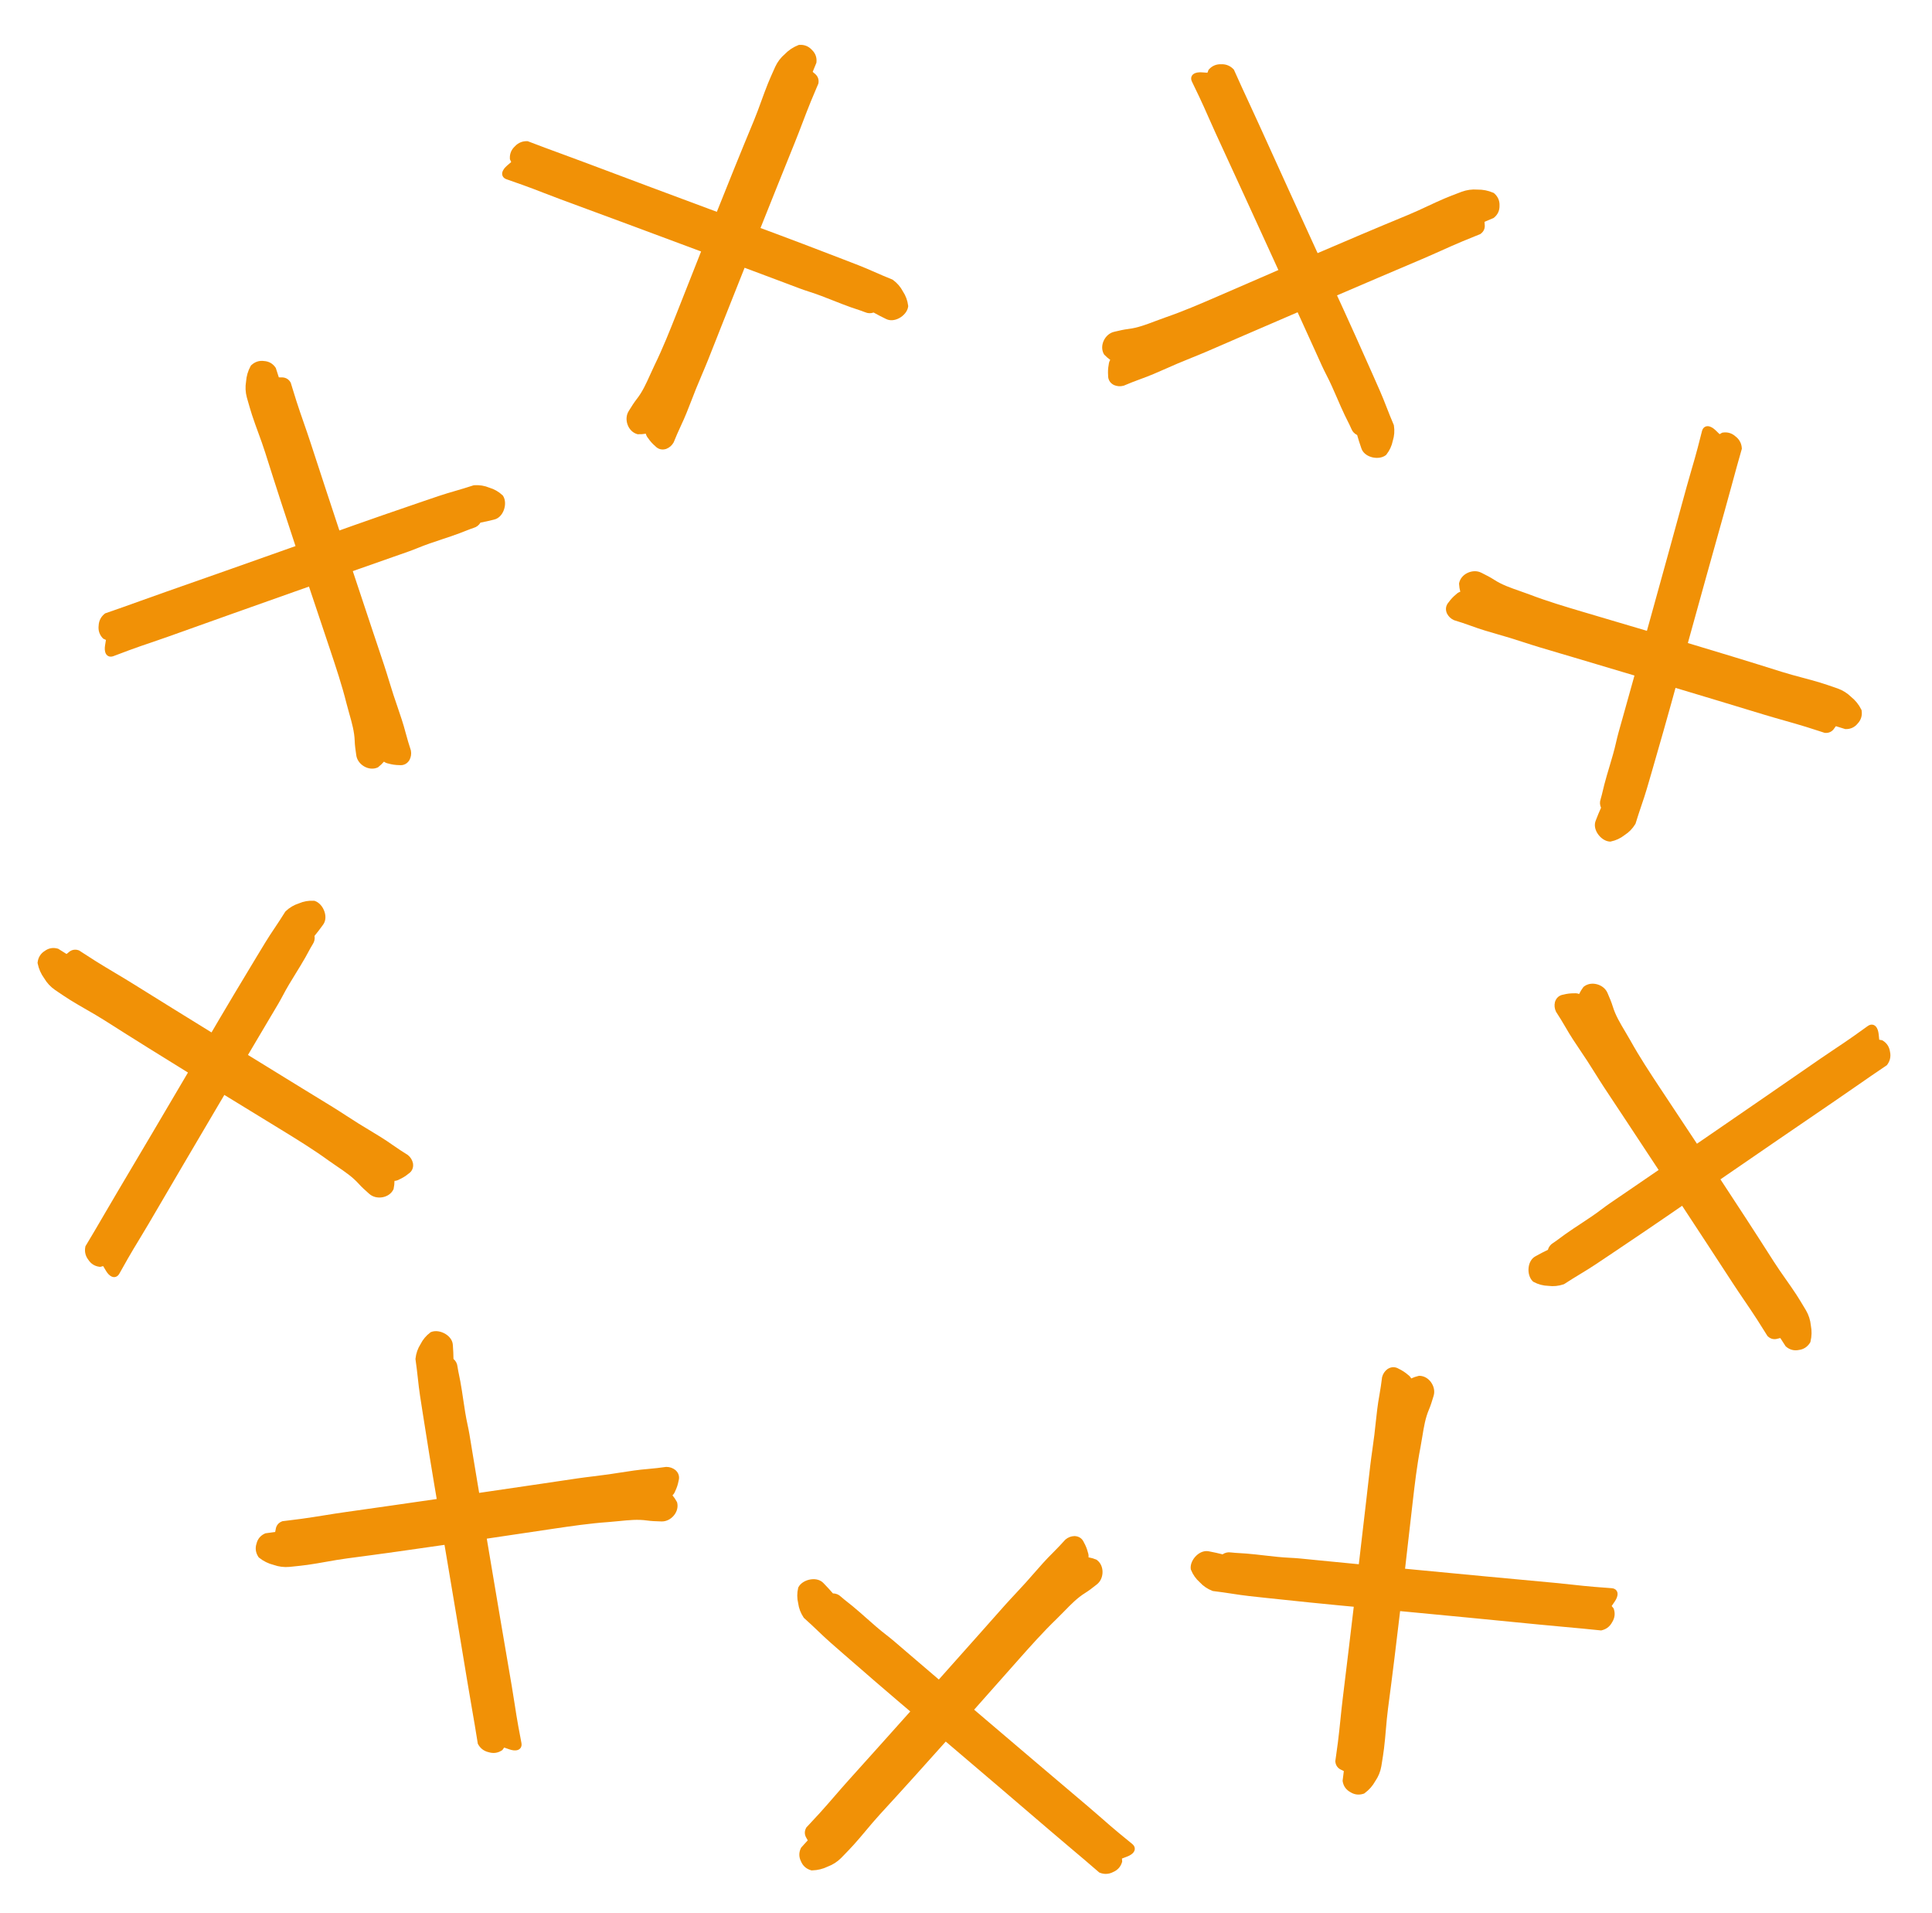 <svg width="888" height="879" viewBox="0 0 888 879" fill="none" xmlns="http://www.w3.org/2000/svg">
<path d="M516.81 844.448C515.993 843.779 515.169 843.103 514.352 842.433C511.665 840.216 508.986 837.876 506.403 835.611C504.395 833.853 502.318 832.034 500.234 830.276C483.956 816.523 467.373 802.405 453.102 790.255L447.743 785.684C450.859 782.175 453.975 778.665 457.084 775.149C460.407 771.403 463.724 767.651 467.054 763.912L468.072 762.762C473.687 756.447 479.49 749.915 485.666 743.965C486.836 742.836 487.985 741.653 489.1 740.51C492.216 737.312 495.159 734.289 498.766 732.051C500.559 730.936 502.186 729.651 503.758 728.414L504.194 728.069C505.829 726.784 506.784 724.634 506.756 722.321C506.729 720.083 505.794 718.116 504.188 716.912L503.966 716.75L503.71 716.649C502.602 716.202 501.466 715.878 500.303 715.668C500.4 714.945 500.31 714.181 500.026 713.396C499.618 711.773 498.988 710.212 498.157 708.751C497.395 707.013 495.927 706.006 494.009 705.911L493.926 705.904H493.843C492.285 705.952 490.9 706.486 489.723 707.487L489.536 707.669C487.861 709.508 485.908 711.631 483.893 713.606C480.785 716.655 477.911 719.941 475.128 723.126C473.944 724.485 472.76 725.837 471.555 727.183C470.032 728.873 468.446 730.577 466.909 732.22C465.24 734.005 463.516 735.851 461.854 737.711C459.611 740.226 457.381 742.741 455.145 745.263C453.843 746.737 452.535 748.205 451.233 749.679C444.669 757.069 438.098 764.446 431.514 771.823L428.661 769.388C424.541 765.866 420.421 762.343 416.302 758.82C415.616 758.239 414.938 757.651 414.259 757.062C412.029 755.135 409.724 753.141 407.321 751.295C404.226 748.928 401.235 746.271 398.341 743.708C396.264 741.869 394.124 739.962 391.929 738.157C391.223 737.569 390.496 737.001 389.776 736.433C388.62 735.52 387.526 734.661 386.48 733.728C385.497 732.768 384.244 732.261 382.831 732.241C381.522 730.686 380.131 729.232 378.774 727.819L378.414 727.447C377.119 726.094 375.069 725.493 372.798 725.79C370.264 726.121 368 727.501 367.031 729.306L366.906 729.543L366.844 729.8C366.304 732.105 366.31 734.445 366.864 736.757C367.176 739.11 368.014 741.308 369.343 743.282L369.482 743.485L369.856 743.83C371.898 745.683 374.003 747.603 376.004 749.55C379.812 753.255 383.877 756.771 387.802 760.173L392.767 764.48C399.31 770.166 406.075 776.042 412.805 781.755L418.386 786.495C409.398 796.55 399.795 807.287 390.032 818.105C387.899 820.472 385.788 822.906 383.745 825.266C381.453 827.91 379.085 830.648 376.696 833.271C375.263 834.847 373.809 836.402 372.355 837.957L370.645 839.79L370.527 840.006C369.655 841.575 369.731 843.258 370.735 844.78C370.894 845.097 371.074 845.422 371.254 845.74C370.319 846.781 369.378 847.822 368.429 848.857L368.228 849.08L368.097 849.344C367.148 851.311 367.162 853.38 368.138 855.348C368.962 857.376 370.513 858.796 372.639 859.439L372.971 859.54L373.318 859.533C375.81 859.472 378.213 858.884 380.463 857.789C382.803 856.917 384.874 855.585 386.632 853.813L387.802 852.609C389.333 851.034 390.918 849.398 392.428 847.728C394.373 845.564 396.264 843.319 398.085 841.142C400.12 838.715 402.225 836.206 404.392 833.846C415.27 822.02 425.746 810.357 434.692 800.336L437.198 802.466C450.88 814.103 467.013 827.849 482.917 841.5C486.019 844.164 489.197 846.842 492.271 849.438C496.453 852.961 500.781 856.612 504.97 860.264L505.247 860.507L505.593 860.642C506.472 860.98 507.366 861.149 508.252 861.149C509.408 861.149 510.558 860.859 511.652 860.284C513.666 859.425 515.058 857.897 515.681 855.855L515.785 855.517L515.764 855.165C515.751 854.814 515.716 854.455 515.674 854.104C516.118 853.941 516.547 853.779 516.962 853.61C517.115 853.549 517.267 853.495 517.426 853.434C518.423 853.063 519.656 852.603 520.597 851.683C521.283 851.021 521.615 850.283 521.581 849.506C521.546 848.728 521.158 848.018 520.424 847.41C519.226 846.423 518.015 845.435 516.81 844.448Z" fill="#F19106"/>
<path d="M237.202 83.928C238.199 84.278 239.205 84.632 240.202 84.982C243.487 86.149 246.806 87.432 250.009 88.679C252.498 89.645 255.074 90.645 257.634 91.586C277.643 98.952 298.063 106.557 315.636 113.102L322.238 115.568C320.512 119.929 318.787 124.29 317.07 128.656C315.23 133.311 313.399 137.969 311.551 142.62L310.988 144.048C307.875 151.899 304.661 160.018 300.896 167.718C300.183 169.178 299.509 170.683 298.853 172.137C297.02 176.206 295.291 180.051 292.668 183.386C291.365 185.046 290.276 186.809 289.223 188.509L288.931 188.982C287.836 190.747 287.675 193.093 288.493 195.257C289.286 197.351 290.838 198.88 292.76 199.463L293.024 199.54L293.299 199.548C294.493 199.589 295.672 199.506 296.837 199.306C296.993 200.019 297.34 200.706 297.875 201.346C298.815 202.732 299.942 203.984 301.223 205.073C302.535 206.446 304.259 206.891 306.094 206.325L306.174 206.303L306.252 206.275C307.7 205.699 308.818 204.724 309.581 203.382L309.695 203.146C310.639 200.846 311.746 198.184 312.963 195.641C314.84 191.714 316.414 187.645 317.939 183.702C318.586 182.021 319.235 180.346 319.906 178.67C320.758 176.562 321.664 174.419 322.546 172.35C323.502 170.103 324.49 167.78 325.414 165.465C326.661 162.336 327.894 159.211 329.131 156.078C329.85 154.248 330.577 152.422 331.295 150.593C334.931 141.407 338.578 132.232 342.238 123.052L345.753 124.365C350.831 126.269 355.909 128.173 360.987 130.076C361.831 130.389 362.67 130.71 363.509 131.031C366.264 132.081 369.114 133.168 372.005 134.082C375.724 135.249 379.445 136.725 383.043 138.145C385.625 139.164 388.289 140.225 390.97 141.172C391.835 141.484 392.713 141.769 393.584 142.057C394.983 142.52 396.305 142.954 397.608 143.474C398.86 144.04 400.212 144.089 401.546 143.626C403.309 144.64 405.115 145.531 406.874 146.396L407.34 146.622C409.02 147.451 411.152 147.317 413.184 146.262C415.452 145.085 417.107 143.016 417.399 140.989L417.435 140.724L417.406 140.461C417.123 138.11 416.315 135.914 415.002 133.93C413.903 131.825 412.363 130.046 410.438 128.645L410.238 128.502L409.768 128.305C407.214 127.262 404.578 126.176 402.031 125.029C397.183 122.847 392.159 120.931 387.304 119.076L381.164 116.723C373.067 113.614 364.697 110.402 356.415 107.331L349.547 104.782C354.547 92.266 359.893 78.897 365.36 65.398C366.553 62.446 367.704 59.437 368.815 56.523C370.063 53.256 371.349 49.874 372.695 46.593C373.502 44.623 374.336 42.666 375.169 40.708L376.149 38.402L376.185 38.158C376.467 36.387 375.819 34.831 374.354 33.744C374.096 33.499 373.815 33.256 373.537 33.019C374.059 31.721 374.587 30.421 375.124 29.125L375.236 28.847L375.27 28.554C375.487 26.381 374.765 24.442 373.173 22.926C371.704 21.301 369.76 20.497 367.543 20.619L367.196 20.637L366.873 20.762C364.551 21.67 362.495 23.043 360.756 24.84C358.855 26.459 357.366 28.418 356.321 30.683L355.633 32.213C354.735 34.216 353.806 36.295 352.96 38.38C351.873 41.077 350.866 43.832 349.9 46.5C348.819 49.476 347.701 52.552 346.473 55.509C340.303 70.335 334.455 84.872 329.482 97.343L326.397 96.197C309.553 89.934 289.684 82.525 270.061 75.126C266.234 73.682 262.33 72.251 258.551 70.861C253.414 68.978 248.097 67.025 242.91 65.024L242.566 64.89L242.194 64.881C241.252 64.863 240.355 65.01 239.522 65.312C238.435 65.707 237.455 66.372 236.624 67.286C235.025 68.781 234.241 70.692 234.355 72.824L234.373 73.177L234.513 73.5C234.646 73.826 234.802 74.151 234.961 74.467C234.6 74.771 234.252 75.07 233.92 75.37C233.798 75.48 233.673 75.582 233.544 75.694C232.735 76.384 231.734 77.237 231.164 78.422C230.747 79.279 230.687 80.085 230.986 80.804C231.285 81.523 231.893 82.058 232.791 82.379C234.255 82.897 235.732 83.411 237.202 83.928Z" fill="#F19106"/>
<path d="M736.148 729.5C735.094 729.42 734.031 729.338 732.977 729.257C729.502 728.979 725.963 728.596 722.545 728.22C719.891 727.929 717.144 727.629 714.427 727.382C693.19 725.437 671.494 723.366 652.823 721.584L645.807 720.908C646.343 716.25 646.878 711.591 647.405 706.931C647.975 701.96 648.536 696.987 649.115 692.017L649.288 690.493C650.26 682.104 651.26 673.432 652.9 665.021C653.21 663.426 653.471 661.799 653.728 660.225C654.442 655.821 655.116 651.66 656.785 647.761C657.613 645.821 658.208 643.837 658.785 641.923L658.944 641.391C659.544 639.403 659.091 637.094 657.74 635.216C656.431 633.399 654.535 632.322 652.528 632.256L652.253 632.25L651.985 632.313C650.821 632.582 649.704 632.966 648.631 633.461C648.295 632.813 647.782 632.238 647.099 631.758C645.832 630.663 644.418 629.744 642.898 629.024C641.276 628.036 639.495 628.052 637.869 629.072L637.797 629.114L637.729 629.162C636.48 630.093 635.653 631.323 635.263 632.817L635.215 633.073C634.899 635.539 634.52 638.396 634.004 641.167C633.209 645.445 632.744 649.782 632.294 653.985C632.105 655.776 631.912 657.562 631.698 659.354C631.421 661.61 631.102 663.914 630.787 666.14C630.445 668.558 630.094 671.057 629.801 673.532C629.408 676.877 629.027 680.213 628.645 683.56C628.425 685.513 628.196 687.464 627.977 689.417C626.847 699.229 625.703 709.034 624.547 718.847L620.812 718.486C615.413 717.959 610.014 717.432 604.615 716.906C603.72 716.822 602.826 716.728 601.932 716.635C598.999 716.333 595.964 716.019 592.935 715.883C589.04 715.716 585.063 715.252 581.22 714.81C578.461 714.493 575.613 714.156 572.778 713.934C571.861 713.857 570.94 713.808 570.023 713.755C568.552 713.669 567.162 713.592 565.77 713.426C564.412 713.203 563.094 713.505 561.926 714.297C559.96 713.772 557.985 713.378 556.061 712.998L555.553 712.899C553.715 712.533 551.69 713.213 550.001 714.757C548.115 716.48 547.053 718.906 547.297 720.94L547.331 721.205L547.427 721.451C548.31 723.649 549.659 725.562 551.442 727.139C553.049 728.888 554.998 730.208 557.221 731.064L557.451 731.151L557.956 731.22C560.694 731.568 563.521 731.936 566.279 732.385C571.528 733.24 576.877 733.793 582.047 734.331L588.589 735.017C597.216 735.928 606.134 736.868 614.93 737.695L622.224 738.382C620.64 751.764 618.942 766.058 617.161 780.51C616.774 783.67 616.443 786.873 616.126 789.975C615.767 793.453 615.401 797.052 614.952 800.569C614.683 802.68 614.385 804.787 614.088 806.893L613.74 809.373L613.768 809.618C613.954 811.402 614.984 812.738 616.681 813.409C616.994 813.579 617.328 813.741 617.658 813.899C617.49 815.287 617.317 816.679 617.135 818.069L617.098 818.367L617.142 818.659C617.496 820.813 618.696 822.5 620.626 823.553C622.467 824.743 624.553 825.018 626.663 824.327L626.994 824.22L627.273 824.016C629.28 822.539 630.911 820.682 632.124 818.496C633.54 816.441 634.471 814.165 634.894 811.707L635.161 810.051C635.509 807.884 635.867 805.636 636.144 803.404C636.495 800.517 636.753 797.596 636.994 794.77C637.267 791.616 637.55 788.356 637.969 785.182C640.084 769.267 641.964 753.714 643.534 740.384L646.811 740.693C664.705 742.392 685.819 744.415 706.691 746.491C710.762 746.897 714.904 747.271 718.914 747.638C724.364 748.129 730.007 748.642 735.536 749.234L735.903 749.275L736.264 749.188C737.179 748.961 738.008 748.588 738.734 748.081C739.681 747.419 740.455 746.523 741.021 745.425C742.178 743.568 742.44 741.52 741.778 739.49L741.668 739.154L741.449 738.878C741.236 738.598 741.002 738.324 740.766 738.06C741.035 737.673 741.294 737.294 741.537 736.918C741.627 736.781 741.721 736.649 741.816 736.508C742.419 735.633 743.164 734.55 743.407 733.258C743.588 732.323 743.437 731.529 742.962 730.912C742.487 730.295 741.761 729.935 740.81 729.857C739.262 729.734 737.702 729.619 736.148 729.5Z" fill="#F19106"/>
<path d="M854.701 474.21C853.842 474.825 852.974 475.444 852.115 476.059C849.274 478.075 846.317 480.054 843.456 481.958C841.236 483.439 838.938 484.971 836.697 486.525C819.177 498.662 801.224 510.997 785.773 521.612L779.963 525.597C777.374 521.684 774.785 517.772 772.187 513.864C769.423 509.69 766.65 505.521 763.894 501.342L763.045 500.063C758.387 493.014 753.569 485.729 749.41 478.233C748.62 476.813 747.773 475.398 746.956 474.028C744.667 470.195 742.504 466.576 741.272 462.518C740.657 460.5 739.835 458.599 739.044 456.763L738.824 456.253C738.004 454.345 736.17 452.867 733.926 452.296C731.753 451.743 729.607 452.135 728.027 453.372L727.812 453.544L727.648 453.765C726.929 454.718 726.321 455.728 725.817 456.796C725.142 456.515 724.38 456.404 723.547 456.475C721.871 456.449 720.197 456.652 718.569 457.075C716.69 457.36 715.335 458.514 714.747 460.339L714.719 460.418L714.698 460.498C714.34 462.012 714.499 463.486 715.162 464.88L715.291 465.107C716.637 467.199 718.186 469.631 719.575 472.085C721.721 475.872 724.157 479.493 726.518 483.001C727.527 484.494 728.529 485.986 729.519 487.496C730.76 489.402 731.999 491.372 733.191 493.28C734.486 495.351 735.826 497.491 737.195 499.574C739.048 502.388 740.905 505.189 742.767 507.998C743.856 509.635 744.937 511.277 746.027 512.913C751.479 521.155 756.916 529.4 762.35 537.659L759.256 539.779C754.781 542.84 750.306 545.9 745.831 548.961C745.091 549.471 744.346 549.974 743.602 550.476C741.16 552.127 738.633 553.833 736.225 555.672C733.134 558.044 729.789 560.241 726.56 562.368C724.243 563.895 721.844 565.464 719.529 567.113C718.777 567.642 718.039 568.196 717.303 568.744C716.121 569.622 715.007 570.455 713.833 571.221C712.65 571.921 711.835 572.998 711.449 574.355C709.606 575.214 707.839 576.18 706.12 577.123L705.667 577.374C704.024 578.272 702.911 580.092 702.611 582.359C702.276 584.889 703.024 587.429 704.52 588.831L704.717 589.012L704.95 589.139C707.041 590.256 709.306 590.855 711.687 590.919C714.045 591.228 716.388 590.989 718.643 590.218L718.875 590.137L719.305 589.866C721.627 588.376 724.029 586.843 726.432 585.418C731.003 582.705 735.457 579.696 739.764 576.791L745.216 573.118C752.412 568.281 759.849 563.279 767.119 558.269L773.15 554.114C780.553 565.382 788.457 577.421 796.398 589.635C798.136 592.304 799.945 594.97 801.7 597.55C803.665 600.444 805.702 603.436 807.622 606.419C808.775 608.209 809.904 610.013 811.032 611.818L812.363 613.941L812.542 614.11C813.834 615.358 815.483 615.72 817.215 615.146C817.563 615.074 817.924 614.985 818.278 614.893C819.044 616.064 819.808 617.242 820.563 618.424L820.727 618.675L820.948 618.87C822.607 620.294 824.612 620.817 826.769 620.384C828.945 620.115 830.72 618.987 831.892 617.104L832.076 616.809L832.159 616.474C832.745 614.055 832.798 611.586 832.32 609.132C832.082 606.65 831.329 604.309 830.07 602.155L829.208 600.715C828.08 598.832 826.907 596.879 825.682 594.992C824.092 592.556 822.409 590.152 820.773 587.833C818.951 585.242 817.069 582.563 815.346 579.862C806.719 566.313 798.144 553.193 790.763 541.974L793.473 540.108C808.274 529.928 825.75 517.93 843.076 506.128C846.457 503.826 849.87 501.455 853.178 499.163C857.67 496.042 862.323 492.814 866.94 489.72L867.247 489.516L867.468 489.217C868.022 488.457 868.417 487.639 868.646 486.785C868.946 485.67 868.962 484.486 868.689 483.283C868.379 481.118 867.261 479.38 865.446 478.251L865.146 478.063L864.801 477.992C864.457 477.915 864.101 477.855 863.75 477.804C863.708 477.335 863.662 476.879 863.606 476.435C863.586 476.272 863.573 476.111 863.556 475.942C863.454 474.884 863.328 473.577 862.682 472.431C862.218 471.598 861.591 471.087 860.83 470.919C860.068 470.752 859.281 470.942 858.502 471.492C857.237 472.391 855.968 473.304 854.701 474.21Z" fill="#F19106"/>
<path d="M56.498 299.889C57.488 299.517 58.486 299.143 59.475 298.771C62.743 297.558 66.112 296.411 69.368 295.311C71.898 294.454 74.514 293.568 77.081 292.645C97.152 285.449 117.692 278.172 135.368 271.91L142.013 269.563C143.499 274.011 144.986 278.459 146.482 282.905C148.07 287.651 149.667 292.394 151.246 297.143L151.734 298.598C154.405 306.61 157.171 314.892 159.245 323.206C159.639 324.782 160.091 326.368 160.525 327.903C161.742 332.196 162.893 336.251 163.031 340.488C163.102 342.596 163.403 344.645 163.69 346.623L163.771 347.172C164.069 349.227 165.457 351.129 167.477 352.261C169.432 353.356 171.606 353.532 173.454 352.745L173.705 352.634L173.921 352.464C174.862 351.729 175.712 350.91 176.475 350.009C177.054 350.454 177.762 350.759 178.585 350.905C180.197 351.363 181.867 351.6 183.549 351.612C185.438 351.822 187.046 351.057 188.087 349.446L188.134 349.378L188.176 349.306C188.914 347.935 189.143 346.471 188.863 344.953L188.798 344.7C188.04 342.332 187.175 339.583 186.469 336.854C185.378 332.641 183.964 328.514 182.593 324.515C182.006 322.812 181.425 321.113 180.86 319.398C180.155 317.236 179.469 315.014 178.812 312.863C178.098 310.528 177.359 308.115 176.577 305.748C175.516 302.551 174.449 299.366 173.379 296.172C172.751 294.31 172.132 292.445 171.504 290.582C168.375 281.213 165.261 271.844 162.153 262.463L165.691 261.214C170.807 259.413 175.923 257.613 181.039 255.813C181.887 255.511 182.736 255.219 183.586 254.926C186.372 253.962 189.256 252.966 192.058 251.812C195.659 250.32 199.46 249.063 203.13 247.842C205.764 246.966 208.488 246.07 211.152 245.075C212.015 244.758 212.872 244.414 213.724 244.075C215.095 243.532 216.387 243.016 217.719 242.578C219.043 242.208 220.11 241.379 220.834 240.168C222.837 239.814 224.794 239.338 226.699 238.871L227.202 238.746C229.022 238.302 230.569 236.832 231.446 234.719C232.426 232.363 232.361 229.716 231.28 227.975L231.137 227.749L230.945 227.567C229.215 225.947 227.182 224.783 224.899 224.106C222.701 223.199 220.376 222.824 217.999 222.987L217.753 223.005L217.267 223.156C214.639 223.995 211.92 224.855 209.23 225.611C204.112 227.05 199.029 228.806 194.116 230.499L187.897 232.638C179.692 235.451 171.212 238.361 162.89 241.323L155.988 243.777C151.759 230.981 147.245 217.31 142.741 203.46C141.754 200.434 140.699 197.391 139.673 194.445C138.525 191.142 137.333 187.726 136.252 184.349C135.601 182.322 134.979 180.287 134.357 178.253L133.623 175.858L133.494 175.648C132.569 174.11 131.07 173.334 129.248 173.441C128.893 173.42 128.522 173.413 128.156 173.41C127.72 172.081 127.287 170.746 126.864 169.409L126.771 169.124L126.608 168.878C125.375 167.074 123.573 166.052 121.378 165.912C119.206 165.61 117.199 166.241 115.579 167.758L115.325 167.994L115.158 168.297C113.964 170.482 113.273 172.853 113.098 175.346C112.685 177.806 112.805 180.261 113.463 182.668L113.922 184.281C114.524 186.392 115.15 188.58 115.844 190.72C116.749 193.484 117.751 196.241 118.73 198.904C119.818 201.877 120.941 204.951 121.905 208.005C126.726 223.321 131.607 238.21 135.827 250.953L132.726 252.055C115.79 258.065 95.798 265.139 76.002 272.062C72.14 273.412 68.228 274.821 64.439 276.18C59.291 278.034 53.96 279.95 48.698 281.745L48.348 281.863L48.058 282.095C47.325 282.686 46.731 283.374 46.288 284.14C45.71 285.139 45.388 286.278 45.339 287.512C45.077 289.683 45.707 291.65 47.167 293.21L47.408 293.469L47.724 293.626C48.035 293.79 48.364 293.939 48.69 294.079C48.609 294.544 48.535 294.996 48.474 295.439C48.45 295.602 48.421 295.76 48.394 295.928C48.218 296.976 48.001 298.272 48.328 299.546C48.56 300.469 49.033 301.125 49.725 301.484C50.417 301.843 51.227 301.863 52.122 301.533C53.577 300.991 55.039 300.437 56.498 299.889Z" fill="#F19106"/>
<path d="M57.133 581.275C57.652 580.356 58.175 579.428 58.694 578.509C60.416 575.483 62.258 572.442 64.044 569.51C65.43 567.231 66.864 564.873 68.236 562.519C78.977 544.128 90.026 525.374 99.535 509.235L103.114 503.173C107.117 505.627 111.12 508.081 115.128 510.526C119.401 513.143 123.679 515.752 127.946 518.377L129.257 519.178C136.462 523.601 143.913 528.171 150.856 533.21C152.173 534.164 153.54 535.088 154.861 535.986C158.557 538.493 162.05 540.862 164.884 544.019C166.296 545.588 167.846 546.965 169.34 548.295L169.756 548.664C171.307 550.048 173.594 550.613 175.871 550.185C178.074 549.769 179.853 548.508 180.761 546.72L180.883 546.474L180.938 546.205C181.186 545.038 181.309 543.865 181.314 542.685C182.045 542.655 182.783 542.434 183.507 542.019C185.037 541.335 186.469 540.445 187.765 539.374C189.347 538.324 190.086 536.706 189.847 534.804L189.839 534.721L189.824 534.639C189.507 533.116 188.74 531.847 187.548 530.864L187.336 530.712C185.23 529.384 182.797 527.833 180.499 526.195C176.951 523.668 173.21 521.414 169.585 519.231C168.038 518.303 166.499 517.374 164.962 516.423C163.03 515.219 161.073 513.956 159.186 512.731C157.135 511.4 155.014 510.026 152.891 508.715C150.02 506.946 147.152 505.191 144.275 503.431C142.595 502.407 140.92 501.375 139.24 500.352C130.809 495.182 122.391 490.003 113.97 484.811L115.876 481.584C118.636 476.922 121.396 472.261 124.156 467.599C124.61 466.824 125.073 466.055 125.535 465.285C127.049 462.759 128.617 460.146 130.021 457.464C131.818 454.01 133.92 450.608 135.946 447.318C137.399 444.956 138.909 442.522 140.309 440.051C140.766 439.254 141.201 438.441 141.636 437.634C142.336 436.339 142.993 435.115 143.732 433.925C144.508 432.791 144.791 431.471 144.566 430.079C145.873 428.523 147.065 426.902 148.224 425.323L148.528 424.904C149.637 423.396 149.875 421.277 149.187 419.096C148.42 416.662 146.666 414.676 144.717 414.037L144.462 413.955L144.198 413.939C141.829 413.808 139.522 414.221 137.337 415.167C135.07 415.882 133.047 417.087 131.33 418.737L131.154 418.908L130.879 419.336C129.406 421.665 127.877 424.068 126.304 426.374C123.309 430.761 120.546 435.367 117.873 439.817L114.486 445.445C110.012 452.865 105.39 460.536 100.922 468.144L97.215 474.453C85.735 467.364 73.475 459.788 61.107 452.069C58.402 450.383 55.634 448.73 52.951 447.131C49.945 445.337 46.832 443.485 43.829 441.592C42.026 440.457 40.239 439.297 38.453 438.138L36.348 436.775L36.114 436.697C34.415 436.112 32.767 436.479 31.441 437.73C31.155 437.942 30.866 438.175 30.584 438.407C29.394 437.669 28.203 436.924 27.018 436.171L26.763 436.013L26.48 435.929C24.374 435.338 22.335 435.711 20.564 437.013C18.706 438.175 17.574 439.946 17.309 442.147L17.267 442.492L17.334 442.831C17.827 445.271 18.824 447.531 20.296 449.553C21.563 451.702 23.236 453.506 25.289 454.927L26.68 455.868C28.5 457.099 30.389 458.374 32.299 459.568C34.772 461.105 37.314 462.573 39.779 463.985C42.527 465.565 45.367 467.198 48.071 468.919C61.627 477.559 74.953 485.832 86.392 492.887L84.726 495.721C75.622 511.191 64.862 529.438 54.156 547.444C52.066 550.956 49.977 554.545 47.949 558.018C45.2 562.741 42.349 567.63 39.475 572.382L39.283 572.696L39.209 573.06C39.029 573.983 39.017 574.891 39.171 575.762C39.371 576.899 39.858 577.978 40.615 578.954C41.812 580.786 43.561 581.888 45.684 582.146L46.035 582.19L46.379 582.108C46.723 582.034 47.071 581.937 47.41 581.836C47.647 582.243 47.882 582.637 48.121 583.016C48.207 583.155 48.287 583.295 48.375 583.441C48.915 584.357 49.583 585.489 50.653 586.255C51.426 586.814 52.211 587.012 52.972 586.843C53.733 586.674 54.366 586.17 54.839 585.343C55.605 583.994 56.368 582.631 57.133 581.275Z" fill="#F19106"/>
<path d="M781.132 202.576C780.869 203.598 780.603 204.63 780.341 205.652C779.463 209.019 778.471 212.432 777.506 215.726C776.759 218.286 775.985 220.934 775.27 223.562C769.663 244.102 763.853 265.071 758.853 283.117L756.968 289.897C752.465 288.561 747.962 287.225 743.456 285.898C738.651 284.475 733.842 283.06 729.04 281.627L727.566 281.192C719.459 278.781 711.077 276.292 703.064 273.219C701.545 272.637 699.985 272.098 698.476 271.572C694.256 270.105 690.268 268.72 686.711 266.402C684.941 265.251 683.087 264.322 681.299 263.423L680.801 263.174C678.944 262.238 676.589 262.283 674.501 263.285C672.48 264.256 671.089 265.933 670.675 267.895L670.622 268.164L670.638 268.439C670.701 269.63 670.886 270.794 671.187 271.935C670.489 272.153 669.834 272.557 669.242 273.146C667.941 274.201 666.789 275.431 665.814 276.8C664.559 278.224 664.264 279.977 664.989 281.753L665.018 281.831L665.053 281.906C665.754 283.295 666.825 284.322 668.231 284.964L668.475 285.056C670.853 285.795 673.606 286.664 676.25 287.653C680.333 289.177 684.53 290.388 688.598 291.56C690.332 292.057 692.061 292.556 693.791 293.078C695.97 293.741 698.187 294.456 700.328 295.152C702.654 295.907 705.059 296.687 707.449 297.405C710.681 298.371 713.907 299.325 717.142 300.283C719.03 300.838 720.915 301.401 722.804 301.956C732.287 304.771 741.762 307.598 751.242 310.438L750.238 314.048C748.78 319.264 747.323 324.48 745.866 329.696C745.628 330.562 745.38 331.424 745.133 332.286C744.326 335.118 743.489 338.047 742.829 341.001C741.988 344.801 740.84 348.63 739.736 352.332C738.944 354.988 738.117 357.73 737.406 360.478C737.17 361.366 736.962 362.264 736.751 363.155C736.411 364.587 736.093 365.94 735.688 367.28C735.232 368.575 735.301 369.923 735.88 371.21C735.021 373.051 734.289 374.924 733.579 376.75L733.394 377.232C732.713 378.975 733.033 381.084 734.263 383.013C735.635 385.165 737.844 386.631 739.893 386.745L740.16 386.758L740.42 386.705C742.742 386.22 744.863 385.225 746.728 383.746C748.733 382.47 750.374 380.783 751.604 378.746L751.73 378.535L751.885 378.051C752.704 375.42 753.558 372.704 754.48 370.071C756.235 365.06 757.709 359.897 759.138 354.908L760.95 348.596C763.348 340.273 765.824 331.67 768.167 323.166L770.111 316.114C783.038 319.996 796.845 324.147 810.793 328.407C813.843 329.336 816.946 330.218 819.951 331.069C823.32 332.025 826.807 333.01 830.199 334.062C832.235 334.693 834.261 335.352 836.288 336.01L838.674 336.783L838.92 336.798C840.713 336.924 842.209 336.144 843.166 334.592C843.388 334.314 843.606 334.014 843.819 333.717C845.159 334.122 846.502 334.534 847.842 334.955L848.13 335.043L848.425 335.05C850.612 335.077 852.485 334.19 853.859 332.475C855.352 330.872 855.986 328.869 855.671 326.675L855.622 326.331L855.47 326.021C854.361 323.791 852.812 321.866 850.866 320.293C849.085 318.545 847.001 317.234 844.649 316.392L843.062 315.842C840.985 315.123 838.829 314.38 836.675 313.721C833.888 312.875 831.051 312.113 828.305 311.386C825.241 310.57 822.074 309.726 819.016 308.763C803.682 303.919 788.665 299.371 775.786 295.513L776.661 292.345C781.444 275.049 787.106 254.644 792.779 234.486C793.887 230.553 794.974 226.546 796.032 222.668C797.463 217.395 798.949 211.937 800.494 206.604L800.598 206.251L800.574 205.881C800.51 204.942 800.286 204.063 799.911 203.261C799.423 202.215 798.673 201.298 797.689 200.551C796.058 199.091 794.082 198.478 791.965 198.777L791.614 198.826L791.303 198.993C790.99 199.154 790.679 199.337 790.378 199.523C790.043 199.191 789.714 198.871 789.385 198.567C789.266 198.454 789.152 198.339 789.03 198.221C788.271 197.476 787.332 196.556 786.099 196.092C785.208 195.752 784.399 195.763 783.707 196.123C783.016 196.483 782.535 197.134 782.293 198.055C781.903 199.556 781.519 201.069 781.132 202.576Z" fill="#F19106"/>
<path d="M549.863 41.699C550.32 42.651 550.781 43.611 551.238 44.562C552.734 47.706 554.172 50.956 555.554 54.099C556.629 56.539 557.742 59.064 558.886 61.536C567.817 80.868 576.869 100.66 584.658 117.692L587.58 124.095C583.271 125.961 578.961 127.827 574.655 129.702C570.057 131.695 565.462 133.697 560.861 135.681L559.452 136.293C551.689 139.648 543.665 143.12 535.549 145.907C534.01 146.436 532.467 147.024 530.973 147.589C526.795 149.173 522.849 150.671 518.632 151.178C516.534 151.432 514.516 151.91 512.567 152.369L512.026 152.497C510.001 152.972 508.225 154.518 507.271 156.625C506.349 158.665 506.363 160.843 507.309 162.611L507.441 162.852L507.63 163.052C508.446 163.924 509.337 164.697 510.303 165.377C509.909 165.992 509.667 166.723 509.592 167.553C509.275 169.196 509.185 170.878 509.32 172.552C509.274 174.448 510.178 175.981 511.876 176.875L511.949 176.917L512.024 176.952C513.456 177.566 514.937 177.666 516.428 177.256L516.674 177.169C518.972 176.209 521.64 175.109 524.302 174.169C528.411 172.717 532.406 170.951 536.277 169.239C537.926 168.507 539.571 167.781 541.233 167.07C543.329 166.18 545.487 165.305 547.576 164.464C549.844 163.55 552.188 162.605 554.481 161.621C557.579 160.287 560.665 158.948 563.76 157.606C565.563 156.819 567.371 156.042 569.174 155.255C578.252 151.326 587.33 147.413 596.421 143.505L597.976 146.914C600.218 151.845 602.461 156.776 604.703 161.707C605.078 162.523 605.444 163.342 605.81 164.162C607.015 166.849 608.26 169.629 609.656 172.316C611.459 175.766 613.045 179.436 614.583 182.98C615.687 185.523 616.819 188.154 618.044 190.716C618.435 191.547 618.853 192.368 619.266 193.187C619.927 194.502 620.555 195.742 621.108 197.029C621.592 198.314 622.513 199.302 623.785 199.916C624.313 201.878 624.958 203.782 625.59 205.636L625.759 206.125C626.36 207.896 627.963 209.306 630.147 209.995C632.584 210.764 635.22 210.469 636.863 209.242L637.076 209.08L637.241 208.873C638.707 207.011 639.691 204.888 640.168 202.559C640.882 200.295 641.053 197.95 640.684 195.599L640.644 195.357L640.451 194.887C639.384 192.346 638.29 189.718 637.301 187.109C635.418 182.144 633.223 177.243 631.105 172.504L628.429 166.506C624.906 158.592 621.263 150.413 617.582 142.395L614.531 135.745C626.933 130.424 640.182 124.745 653.611 119.058C656.545 117.813 659.49 116.498 662.34 115.221C665.536 113.792 668.842 112.309 672.117 110.939C674.083 110.116 676.06 109.32 678.036 108.524L680.362 107.585L680.56 107.438C682.015 106.385 682.658 104.827 682.393 103.024C682.383 102.669 682.357 102.299 682.328 101.935C683.616 101.386 684.911 100.839 686.208 100.302L686.485 100.184L686.716 100.001C688.408 98.618 689.272 96.737 689.22 94.542C689.332 92.356 688.528 90.414 686.873 88.935L686.615 88.703L686.298 88.563C684.013 87.567 681.587 87.087 679.083 87.13C676.593 86.933 674.153 87.267 671.809 88.13L670.239 88.728C668.185 89.51 666.055 90.324 663.98 91.201C661.301 92.341 658.637 93.578 656.065 94.783C653.193 96.124 650.223 97.51 647.26 98.734C632.395 104.863 617.962 111.014 605.612 116.322L604.242 113.334C596.769 97.016 587.967 77.752 579.333 58.669C577.649 54.947 575.902 51.179 574.215 47.529C571.917 42.572 569.54 37.437 567.29 32.361L567.142 32.023L566.885 31.755C566.231 31.077 565.493 30.547 564.69 30.173C563.642 29.686 562.477 29.464 561.243 29.523C559.053 29.452 557.145 30.25 555.715 31.837L555.478 32.1L555.348 32.427C555.212 32.752 555.091 33.091 554.98 33.427C554.51 33.388 554.052 33.353 553.604 33.331C553.44 33.322 553.279 33.307 553.109 33.295C552.048 33.212 550.737 33.108 549.494 33.544C548.592 33.856 547.979 34.383 547.681 35.103C547.383 35.822 547.434 36.629 547.842 37.49C548.509 38.89 549.189 40.296 549.863 41.699Z" fill="#F19106"/>
<path d="M238.809 796.422C238.615 795.385 238.419 794.338 238.224 793.301C237.594 789.878 237.048 786.367 236.528 782.974C236.122 780.339 235.702 777.613 235.237 774.929C231.623 753.949 228.011 732.493 224.903 714.028L223.741 707.088C228.388 706.399 233.034 705.71 237.68 705.012C242.638 704.275 247.595 703.528 252.554 702.801L254.073 702.573C262.442 701.339 271.092 700.058 279.655 699.463C281.278 699.349 282.921 699.18 284.511 699.02C288.957 698.569 293.157 698.142 297.362 698.742C299.454 699.039 301.528 699.098 303.528 699.159L304.085 699.175C306.164 699.239 308.28 698.205 309.748 696.416C311.168 694.684 311.719 692.577 311.263 690.624L311.198 690.358L311.067 690.115C310.506 689.063 309.845 688.085 309.089 687.179C309.629 686.687 310.052 686.043 310.34 685.26C311.072 683.755 311.595 682.154 311.899 680.503C312.434 678.683 311.958 676.969 310.55 675.666L310.491 675.607L310.427 675.554C309.203 674.591 307.798 674.111 306.252 674.123L305.992 674.142C303.524 674.476 300.661 674.85 297.846 675.069C293.501 675.41 289.184 676.084 285.001 676.738C283.219 677.019 281.441 677.295 279.652 677.553C277.396 677.87 275.084 678.158 272.849 678.431C270.421 678.727 267.912 679.035 265.442 679.393C262.103 679.881 258.776 680.377 255.439 680.874C253.492 681.168 251.545 681.452 249.599 681.746C239.812 683.195 230.028 684.63 220.234 686.056L219.616 682.361C218.728 677.019 217.841 671.677 216.953 666.335C216.803 665.449 216.662 664.563 216.521 663.677C216.054 660.771 215.572 657.763 214.92 654.807C214.073 651.009 213.492 647.054 212.925 643.234C212.518 640.492 212.107 637.658 211.588 634.867C211.426 633.963 211.235 633.062 211.049 632.165C210.751 630.723 210.466 629.364 210.266 627.978C210.131 626.612 209.497 625.419 208.429 624.497C208.427 622.466 208.297 620.459 208.168 618.506L208.131 617.99C208.01 616.123 206.828 614.347 204.897 613.118C202.742 611.746 200.119 611.35 198.214 612.111L197.966 612.212L197.753 612.369C195.855 613.788 194.354 615.585 193.289 617.712C192.012 619.714 191.239 621.935 190.986 624.301L190.962 624.545L191.026 625.049C191.398 627.779 191.774 630.601 192.053 633.376C192.584 638.658 193.434 643.96 194.251 649.084L195.281 655.569C196.631 664.124 198.03 672.965 199.506 681.66L200.729 688.872C187.37 690.808 173.1 692.871 158.655 694.894C155.497 695.338 152.312 695.848 149.228 696.345C145.77 696.9 142.192 697.478 138.673 697.955C136.561 698.242 134.446 698.5 132.33 698.759L129.84 699.065L129.611 699.155C127.932 699.797 126.907 701.136 126.696 702.945C126.613 703.291 126.542 703.655 126.476 704.014C125.089 704.212 123.697 704.405 122.304 704.589L122.007 704.631L121.736 704.749C119.743 705.647 118.421 707.241 117.902 709.375C117.227 711.458 117.501 713.541 118.716 715.397L118.905 715.688L119.174 715.904C121.123 717.457 123.342 718.548 125.771 719.153C128.126 719.987 130.57 720.295 133.057 720.066L134.729 719.895C136.916 719.67 139.184 719.434 141.415 719.123C144.299 718.714 147.193 718.207 149.99 717.708C153.112 717.154 156.34 716.583 159.519 716.166C175.467 714.087 191.003 711.874 204.308 709.938L204.857 713.178C207.844 730.871 211.351 751.753 214.744 772.416C215.405 776.447 216.116 780.537 216.799 784.499C217.734 789.881 218.698 795.455 219.556 800.94L219.611 801.304L219.789 801.629C220.245 802.453 220.821 803.155 221.5 803.724C222.385 804.466 223.453 804.981 224.661 805.242C226.758 805.877 228.808 805.6 230.6 804.435L230.897 804.243L231.108 803.96C231.323 803.682 231.528 803.385 231.722 803.089C232.166 803.25 232.6 803.401 233.027 803.538C233.183 803.589 233.334 803.645 233.495 803.701C234.498 804.056 235.739 804.494 237.052 804.394C238.004 804.326 238.733 803.975 239.207 803.357C239.681 802.739 239.842 801.947 239.671 801.009C239.389 799.485 239.097 797.951 238.809 796.422Z" fill="#F19106"/>
</svg>

